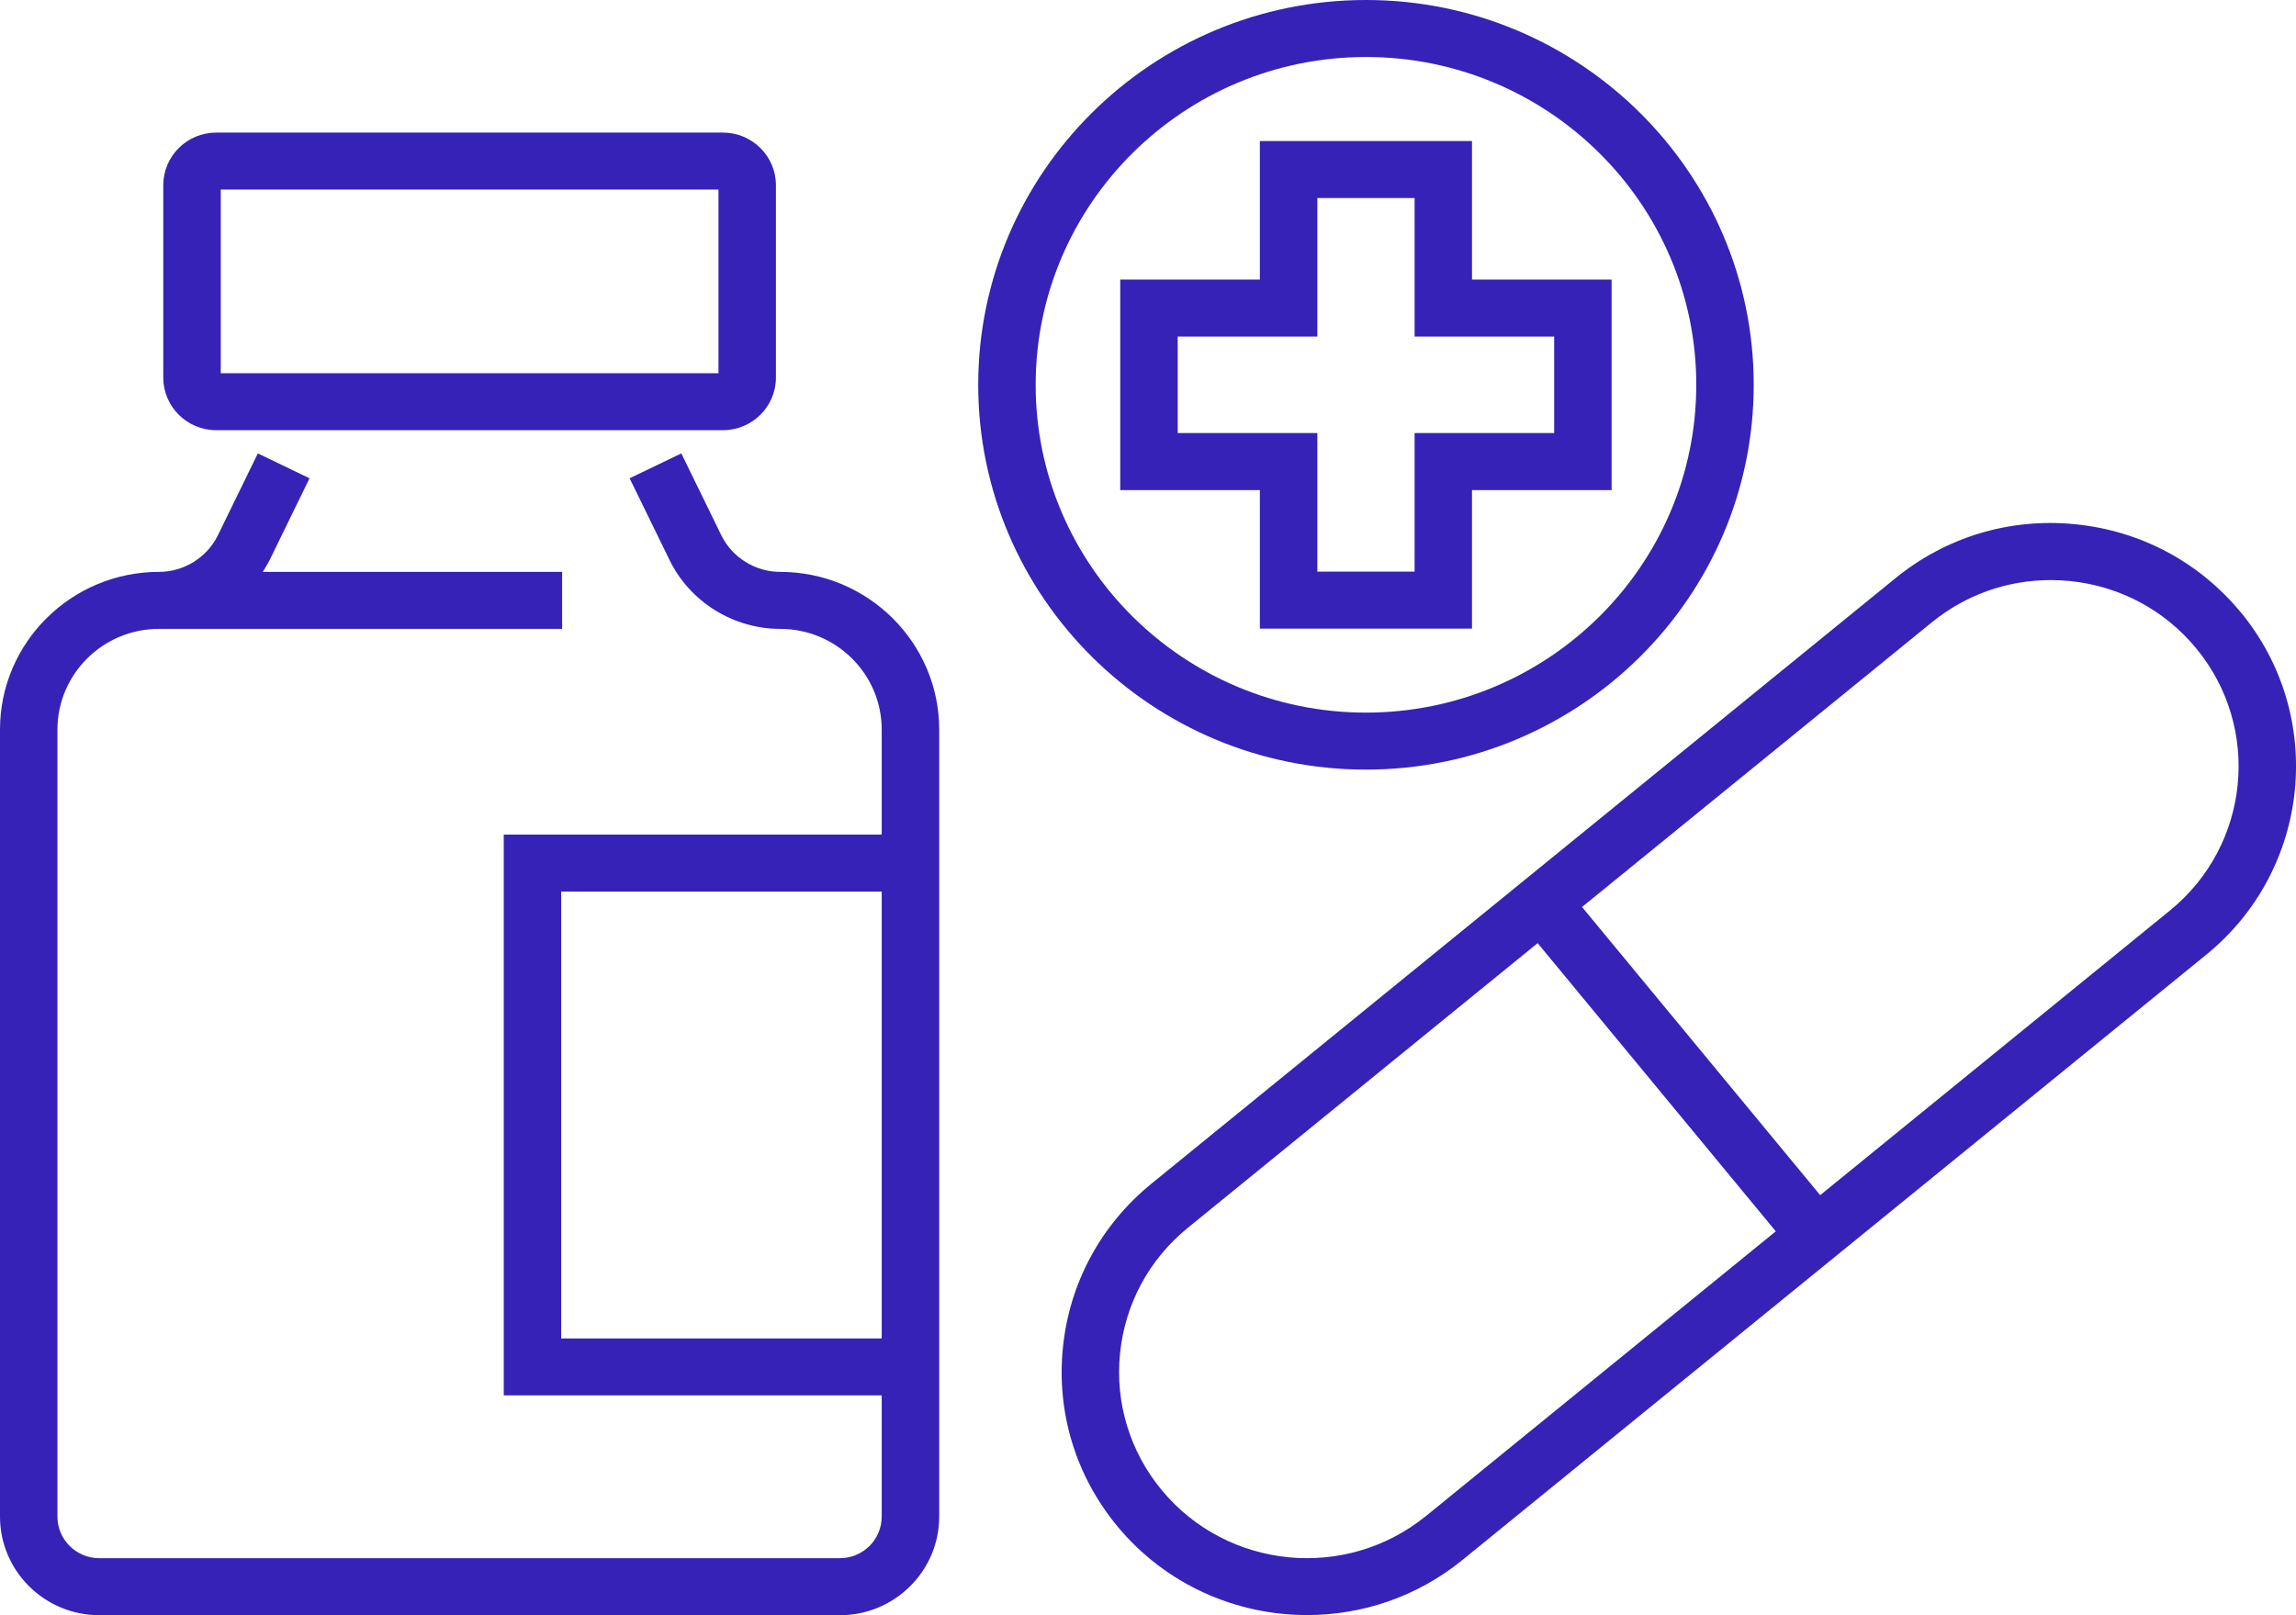 <svg width="54" height="38" viewBox="0 0 54 38" fill="none" xmlns="http://www.w3.org/2000/svg">
<g clip-path="url(#clip0_237_5772)">
<path d="M5.086 10.121H17.002C17.69 10.121 18.249 9.566 18.249 8.884V4.356C18.249 3.674 17.69 3.119 17.002 3.119H5.086C4.399 3.119 3.84 3.674 3.84 4.356V8.884C3.84 9.566 4.399 10.121 5.086 10.121ZM5.192 4.46H16.898V8.781H5.192V4.46Z" fill="#3622B7"/>
<path d="M18.349 13.454C17.764 13.454 17.22 13.116 16.964 12.592L16.024 10.667L14.808 11.252L15.748 13.177C16.227 14.16 17.248 14.795 18.349 14.795C19.666 14.795 20.737 15.858 20.737 17.165V19.635H11.848V32.828H20.737V35.681C20.737 36.22 20.296 36.658 19.753 36.658H2.336C1.792 36.658 1.351 36.22 1.351 35.681V17.165C1.351 15.858 2.422 14.795 3.739 14.795H13.221V13.454H6.18C6.236 13.364 6.293 13.273 6.341 13.177L7.28 11.252L6.064 10.667L5.125 12.592C4.869 13.116 4.325 13.454 3.739 13.454C1.677 13.454 0 15.119 0 17.165V35.681C0 36.959 1.048 37.999 2.336 37.999H19.754C21.041 37.999 22.089 36.959 22.089 35.681V17.165C22.089 15.119 20.411 13.454 18.349 13.454ZM13.199 31.488V20.977H20.737V31.488H13.199Z" fill="#3622B7"/>
<path d="M52.696 14.4C51.718 13.218 50.337 12.483 48.804 12.333C47.268 12.18 45.77 12.633 44.58 13.602L27.081 27.847C25.89 28.817 25.149 30.189 24.998 31.711C24.846 33.233 25.301 34.722 26.277 35.904C27.417 37.283 29.073 37.996 30.742 37.996C32.029 37.996 33.323 37.572 34.394 36.701L51.893 22.457C54.351 20.455 54.712 16.84 52.697 14.399L52.696 14.4ZM33.537 35.665C31.655 37.198 28.866 36.925 27.322 35.055C26.574 34.149 26.226 33.009 26.342 31.844C26.458 30.679 27.025 29.628 27.937 28.885L36.164 22.188L41.765 28.968L33.538 35.666L33.537 35.665ZM51.036 21.42L42.809 28.117L37.208 21.338L45.435 14.641C46.232 13.992 47.211 13.647 48.228 13.647C48.374 13.647 48.523 13.654 48.67 13.668C49.845 13.784 50.903 14.345 51.651 15.251C53.195 17.12 52.918 19.888 51.036 21.42Z" fill="#3622B7"/>
<path d="M29.631 14.789H34.62V11.53H37.904V6.577H34.62V3.318H29.631V6.577H26.347V11.53H29.631V14.789ZM27.699 10.188V7.918H30.983V4.659H33.27V7.918H36.553V10.188H33.27V13.448H30.983V10.188H27.699Z" fill="#3622B7"/>
<path d="M32.126 18.106C37.155 18.106 41.246 14.045 41.246 9.053C41.246 4.061 37.155 0 32.126 0C27.098 0 23.007 4.061 23.007 9.053C23.007 14.045 27.098 18.106 32.126 18.106ZM32.126 1.341C36.41 1.341 39.895 4.801 39.895 9.053C39.895 13.305 36.41 16.765 32.126 16.765C27.843 16.765 24.358 13.305 24.358 9.053C24.358 4.801 27.843 1.341 32.126 1.341Z" fill="#3622B7"/>
</g>
<defs>
<clipPath id="clip0_237_5772">
<rect width="54" height="38" fill="white"/>
</clipPath>
</defs>
</svg>
